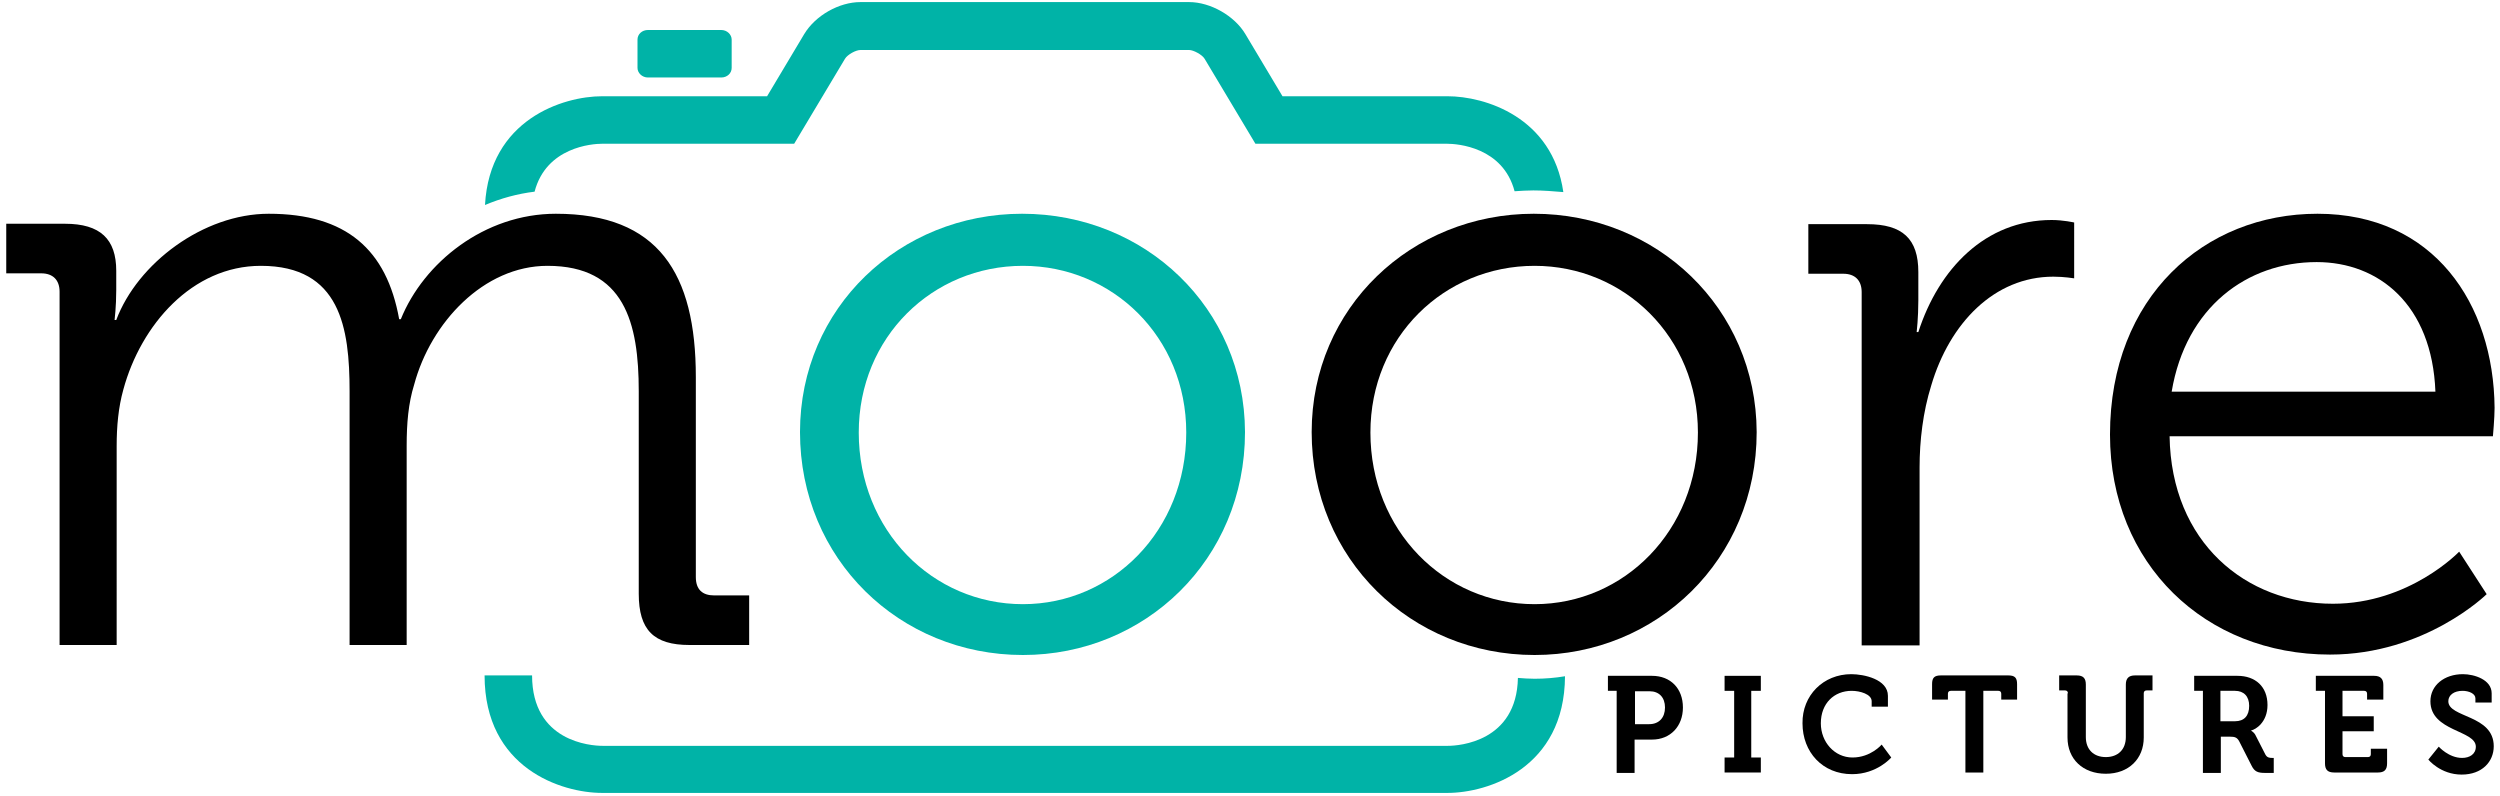 <?xml version="1.0" encoding="utf-8"?>
<!-- Generator: Adobe Illustrator 19.0.0, SVG Export Plug-In . SVG Version: 6.00 Build 0)  -->
<svg version="1.1" id="Слой_1" xmlns="http://www.w3.org/2000/svg" xmlns:xlink="http://www.w3.org/1999/xlink" x="0px" y="0px"
	 viewBox="-254.6 -20.7 600 191" style="enable-background:new -254.6 -20.7 600 191;" xml:space="preserve">
<style type="text/css">
	.st0{fill:#00B3A7;}
</style>
<g id="XMLID_117_">
	<g id="XMLID_149_">
		<path id="XMLID_227_" d="M-89.1,134.1h14.3v-11.9h-8.4c-2.8,0-4.4-1.4-4.4-4.4v-48c0-24.9-9-39.2-33.6-39.2
			c-17.1,0-31.7,11.7-37.2,25.3h-0.4c-3-16.7-12.7-25.3-31.3-25.3c-15.7,0-31.5,11.9-36.6,25.5h-0.4c0,0,0.4-3.2,0.4-7.2v-4.6
			c0-7.6-3.8-11.3-12.3-11.3h-14.1v11.9h8.4c2.8,0,4.4,1.6,4.4,4.4v84.8h13.7V86.3c0-4.6,0.4-9.2,1.6-13.5
			c4.2-15.5,16.5-29.7,33-29.7c19.1,0,21.3,14.9,21.3,30.1v60.9h13.7V86.3c0-5.4,0.4-10.2,1.8-14.7c4-14.9,16.7-28.5,32-28.5
			c18.5,0,21.9,13.7,21.9,30.1v48.6C-101.3,130.5-97.7,134.1-89.1,134.1z"/>
		<path id="XMLID_208_" d="M206.1,134.1V91.5c0-6.4,0.8-13.3,2.8-19.7c4.4-14.9,15.1-26.1,29.3-26.1c2.6,0,5,0.4,5,0.4V32.7
			c0,0-2.6-0.6-5.4-0.6c-15.9,0-27.1,11.7-32,26.9h-0.4c0,0,0.4-3.4,0.4-7.6v-6.8c0-8-3.8-11.5-12.3-11.5h-14.1v11.9h8.4
			c2.8,0,4.4,1.6,4.4,4.4v84.8H206.1z"/>
		<path id="XMLID_168_" d="M301.6,30.6c-27.1,0-49.8,19.9-49.8,53c0,31.1,22.9,52.8,52.8,52.8c22.9,0,37.6-14.5,37.6-14.5l-6.6-10.2
			c0,0-11.9,12.5-30.3,12.5c-20.9,0-38.8-14.7-39.2-40.2h77.6c0,0,0.4-4.4,0.4-6.8C343.9,52.2,329.5,30.6,301.6,30.6z M266.6,73.3
			c3.4-20.3,18.1-31.1,34.8-31.1c14.9,0,27.7,10.2,28.5,31.1H266.6z"/>
		<path id="XMLID_165_" d="M113.5,30.6c-29.3,0-53.3,22.5-53.3,52.4c0,30.5,23.9,53.5,53.5,53.5c29.3,0,53.3-22.9,53.3-53.5
			C166.9,53.2,143,30.6,113.5,30.6z M113.7,124.3c-21.7,0-39.4-17.7-39.4-41.2c0-22.9,17.7-40,39.4-40c21.5,0,39.2,17.1,39.2,40
			C152.9,106.6,135.2,124.3,113.7,124.3z"/>
		<g id="XMLID_158_">
			<path id="XMLID_164_" class="st0" d="M-99.1-13.5c-1.4,0-2.5,1-2.5,2.3v6.8c0,1.2,1.1,2.3,2.5,2.3h17.6c1.4,0,2.5-1,2.5-2.3v-6.8
				c0-1.2-1.1-2.3-2.5-2.3H-99.1z"/>
			<path id="XMLID_161_" class="st0" d="M-9.3,30.6c-29.3,0-53.3,22.5-53.3,52.4c0,30.5,23.9,53.5,53.5,53.5
				c29.3,0,53.3-22.9,53.3-53.5C44.1,53.2,20.2,30.6-9.3,30.6z M-9.1,124.3c-21.7,0-39.4-17.7-39.4-41.2c0-22.9,17.7-40,39.4-40
				c21.5,0,39.2,17.1,39.2,40C30.1,106.6,12.4,124.3-9.1,124.3z"/>
			<path id="XMLID_160_" class="st0" d="M113.7,142.2c-1.4,0-2.7-0.1-4-0.2c-0.3,15.3-14.1,16.3-16.8,16.3h-202.9
				c-2.8,0-16.9-1-16.9-16.9h-11.4c0,22.3,18.5,28.2,28.2,28.2H92.8c9.7,0,28.1-5.9,28.2-28C118.6,142,116.2,142.2,113.7,142.2z"/>
			<path id="XMLID_159_" class="st0" d="M92.8,2.4H53.2l-8.9-14.9c-2.6-4.4-8.4-7.7-13.5-7.7h-78.9c-5.1,0-10.8,3.2-13.5,7.7
				l-8.9,14.9h-39.6c-9.4,0-27,5.6-28.1,26.1c3.8-1.6,7.8-2.7,11.9-3.2c2.8-10.7,13.8-11.5,16.2-11.5h46.1l12.2-20.4
				c0.6-1,2.6-2.1,3.7-2.1h78.9c1,0,3.1,1.1,3.7,2.1l12.2,20.4h46c2.5,0,13.4,0.8,16.2,11.4c1.5-0.1,3-0.2,4.5-0.2
				c2.4,0,4.8,0.2,7.2,0.4C118,7.4,101.8,2.4,92.8,2.4z"/>
		</g>
	</g>
	<path id="XMLID_137_" d="M133.4,145.1h-2.1v-3.6h10.6c4.4,0,7.4,3,7.4,7.6c0,4.5-3,7.7-7.4,7.7h-4.2v8h-4.3V145.1z M141.2,153.1
		c2.4,0,3.8-1.6,3.8-4c0-2.4-1.4-3.9-3.7-3.9h-3.5v7.9H141.2z"/>
	<path id="XMLID_135_" d="M159.3,161.1h2.3v-16h-2.3v-3.6h8.7v3.6h-2.3v16h2.3v3.6h-8.7V161.1z"/>
	<path id="XMLID_131_" d="M189.7,141.1c3,0,8.8,1.2,8.8,5.2v2.6h-3.9v-1.3c0-1.7-2.8-2.5-4.8-2.5c-4.2,0-7.4,3-7.4,7.8
		c0,4.5,3.3,8.2,7.6,8.2c4.4,0,7-3.1,7-3.1l2.3,3.1c0,0-3.4,4-9.4,4c-7.1,0-11.9-5.3-11.9-12.2C177.9,146.2,183,141.1,189.7,141.1z"
		/>
	<path id="XMLID_129_" d="M217.2,145.1h-3.6c-0.5,0-0.7,0.3-0.7,0.7v1.4h-3.8v-3.7c0-1.5,0.5-2.1,2.1-2.1h16.2
		c1.6,0,2.1,0.6,2.1,2.1v3.7h-3.8v-1.4c0-0.5-0.3-0.7-0.7-0.7h-3.6v19.6h-4.3V145.1z"/>
	<path id="XMLID_126_" d="M241.7,145.7c0-0.5-0.3-0.7-0.7-0.7h-1.4v-3.6h4.2c1.6,0,2.2,0.7,2.2,2.2v12.6c0,3,1.9,4.8,4.8,4.8
		c2.9,0,4.8-1.8,4.8-4.8v-12.6c0-1.5,0.7-2.2,2.2-2.2h4.2v3.6h-1.4c-0.5,0-0.7,0.3-0.7,0.7v10.6c0,5.1-3.6,8.7-9.1,8.7
		c-5.5,0-9.2-3.5-9.2-8.7V145.7z"/>
	<path id="XMLID_122_" d="M274.1,145.1H272v-3.6h10.4c4.3,0,7.2,2.6,7.2,7c0,4.2-2.9,5.9-3.9,6.1v0.1c0,0,0.7,0.3,1.1,1.2l2.3,4.5
		c0.4,0.7,0.9,0.8,1.6,0.8h0.4v3.6H289c-1.7,0-2.5-0.3-3.2-1.7l-3-5.9c-0.5-0.9-1-1.1-2.2-1.1h-2.2v8.7h-4.3V145.1z M281.8,152.4
		c2.2,0,3.4-1.3,3.4-3.7c0-2.3-1.3-3.6-3.4-3.6h-3.5v7.3H281.8z"/>
	<path id="XMLID_120_" d="M303.3,145.1h-2.1v-3.6h14c1.5,0,2.2,0.7,2.2,2.2v3.5h-3.9v-1.4c0-0.5-0.3-0.7-0.7-0.7h-5.2v6.1h7.5v3.6
		h-7.5v5.5c0,0.5,0.3,0.7,0.7,0.7h5.4c0.5,0,0.7-0.3,0.7-0.7V159h3.9v3.5c0,1.6-0.7,2.2-2.2,2.2h-10.5c-1.6,0-2.2-0.7-2.2-2.2V145.1
		z"/>
	<path id="XMLID_118_" d="M330.7,158.5c0,0,2.4,2.7,5.6,2.7c1.8,0,3.3-0.9,3.3-2.7c0-4-10.9-3.6-10.9-10.9c0-3.8,3.3-6.5,7.8-6.5
		c2.7,0,6.9,1.3,6.9,4.6v2.2h-3.9v-1c0-1.1-1.5-1.8-3.1-1.8c-2,0-3.4,1-3.4,2.5c0,4,10.9,3.2,10.9,10.8c0,3.7-2.8,6.8-7.7,6.8
		c-5.1,0-8-3.6-8-3.6L330.7,158.5z"/>
</g>
</svg>
